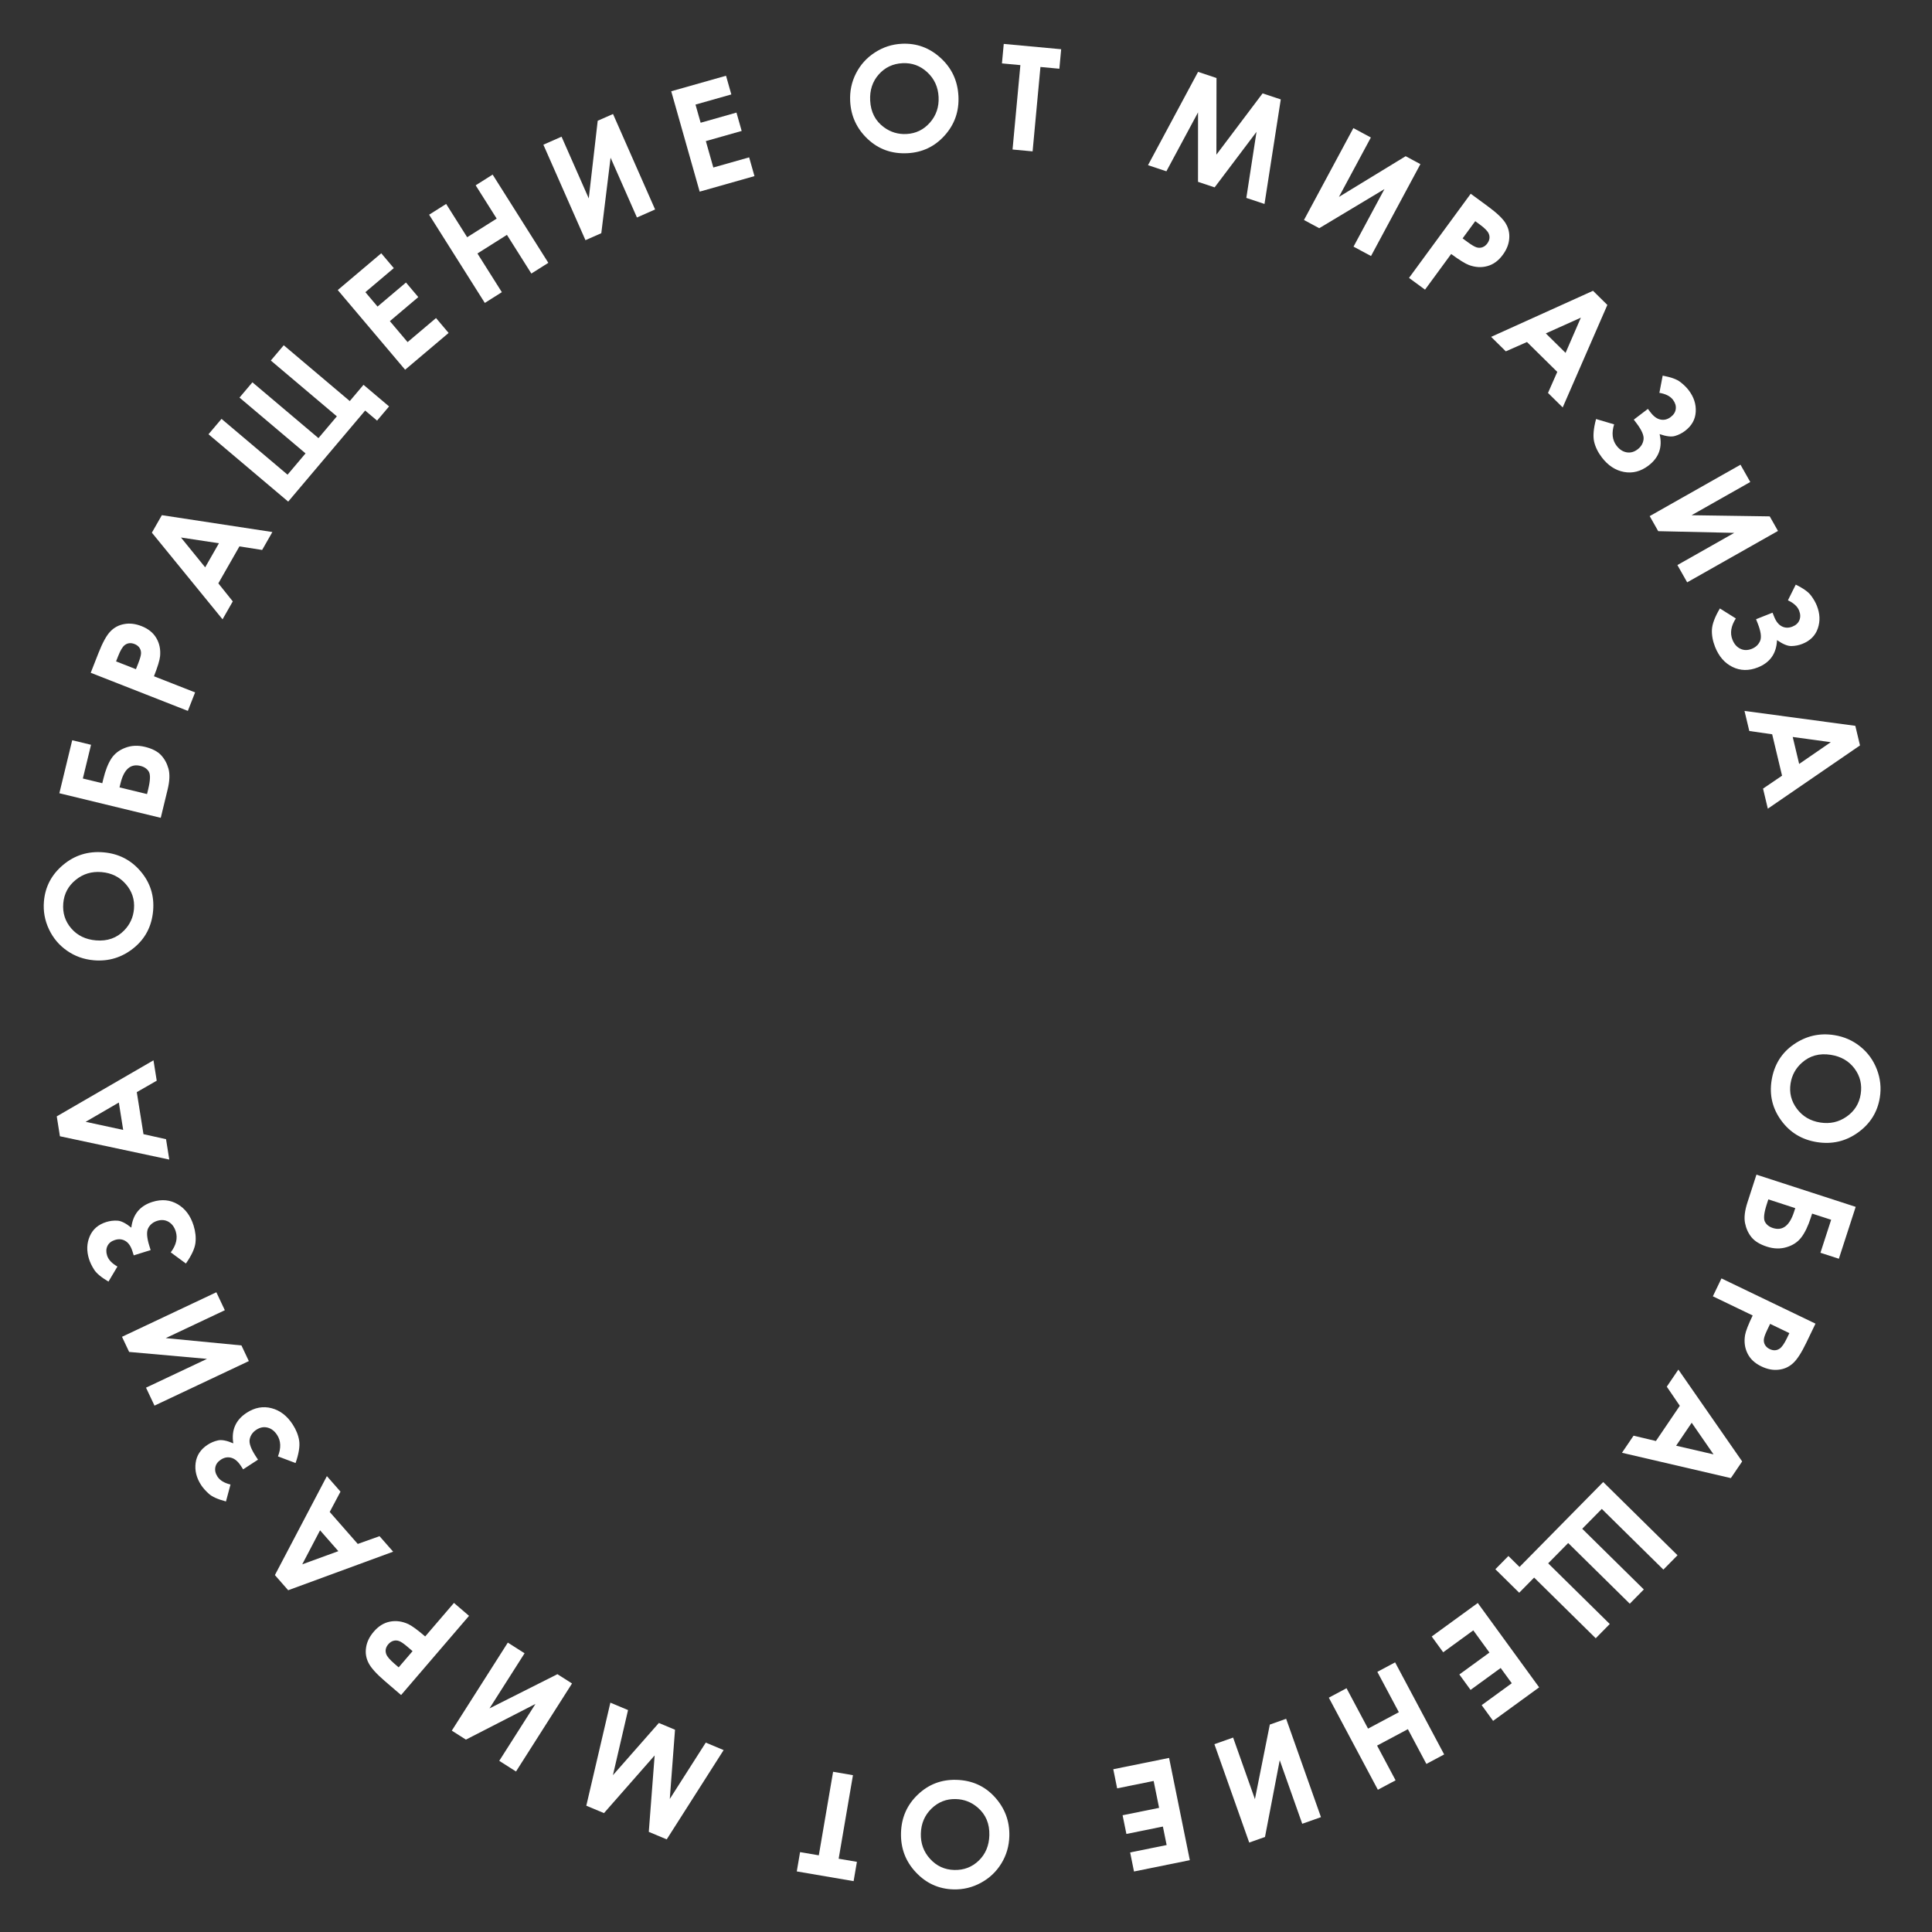 <svg width="266" height="266" viewBox="0 0 266 266" fill="none" xmlns="http://www.w3.org/2000/svg">
<rect x="0" y="0" width="266" height="266" fill="#333333" stroke="none"/>
<path d="M258.819 151.1C258.5 153.106 257.499 154.714 255.817 155.923C254.134 157.138 252.247 157.58 250.158 157.247C248.087 156.918 246.449 155.925 245.242 154.27C244.035 152.62 243.592 150.78 243.916 148.748C244.254 146.62 245.272 144.969 246.968 143.795C248.665 142.622 250.526 142.196 252.551 142.518C253.908 142.734 255.103 143.261 256.136 144.097C257.17 144.934 257.927 145.978 258.407 147.228C258.893 148.485 259.03 149.776 258.819 151.1ZM256.181 150.651C256.39 149.339 256.109 148.164 255.338 147.125C254.567 146.086 253.478 145.454 252.07 145.23C250.501 144.981 249.171 145.346 248.079 146.326C247.226 147.086 246.709 148.033 246.529 149.164C246.326 150.444 246.615 151.607 247.398 152.655C248.18 153.702 249.25 154.334 250.607 154.55C251.957 154.765 253.17 154.493 254.247 153.735C255.33 152.978 255.975 151.95 256.181 150.651Z" fill="white"/>
<path d="M241.83 161.728L255.494 166.161L253.177 173.304L250.641 172.482L252.115 167.939L249.495 167.089L249.311 167.656C248.938 168.808 248.505 169.708 248.014 170.356C247.523 171.005 246.846 171.456 245.984 171.71C245.125 171.972 244.216 171.947 243.256 171.636C242.303 171.327 241.6 170.897 241.149 170.346C240.704 169.798 240.406 169.144 240.256 168.383C240.11 167.631 240.221 166.688 240.589 165.555L241.83 161.728ZM247.173 166.336L243.467 165.133L243.256 165.784C242.87 166.973 242.781 167.775 242.988 168.192C243.195 168.608 243.562 168.901 244.088 169.072C245.413 169.502 246.383 168.77 246.998 166.875L247.173 166.336Z" fill="white"/>
<path d="M249.959 182.241L248.701 184.855C248.021 186.269 247.399 187.223 246.836 187.718C246.276 188.221 245.616 188.511 244.858 188.586C244.102 188.671 243.316 188.517 242.501 188.124C241.597 187.69 240.961 187.091 240.591 186.328C240.218 185.57 240.109 184.73 240.264 183.808C240.358 183.268 240.707 182.37 241.311 181.115L235.829 178.477L237.014 176.013L249.959 182.241ZM243.713 182.271L243.337 183.054C243.04 183.67 242.878 184.119 242.85 184.402C242.823 184.685 242.876 184.942 243.011 185.173C243.148 185.412 243.361 185.601 243.648 185.74C244.147 185.98 244.604 185.961 245.019 185.684C245.324 185.484 245.661 185.003 246.028 184.24L246.362 183.545L243.713 182.271Z" fill="white"/>
<path d="M239.863 201.212L238.306 203.508L223.314 200.02L224.909 197.668L227.989 198.399L231.277 193.55L229.486 190.919L231.081 188.567L239.863 201.212ZM235.921 200.238L232.914 195.886L230.771 199.047L235.921 200.238Z" fill="white"/>
<path d="M213.155 215.241L221.635 223.596L219.702 225.558L211.222 217.203L209.166 219.289L205.883 216.054L207.679 214.232L209.209 215.74L220.731 204.046L230.963 214.129L229.017 216.105L220.537 207.749L217.843 210.483L226.323 218.838L224.39 220.8L215.911 212.445L213.155 215.241Z" fill="white"/>
<path d="M211.913 232.317L205.572 236.931L203.998 234.767L208.143 231.751L206.615 229.651L202.469 232.667L200.924 230.543L205.069 227.526L202.846 224.47L198.7 227.487L197.12 225.315L203.461 220.702L211.913 232.317Z" fill="white"/>
<path d="M198.834 241.555L196.387 242.859L193.839 238.075L189.598 240.334L192.146 245.117L189.707 246.417L182.954 233.738L185.393 232.438L188.354 237.998L192.595 235.739L189.633 230.18L192.081 228.876L198.834 241.555Z" fill="white"/>
<path d="M171.994 253.684L167.2 240.142L169.777 239.23L172.779 247.708L174.831 237.441L177.078 236.645L181.872 250.187L179.294 251.1L176.195 242.345L174.166 252.915L171.994 253.684Z" fill="white"/>
<path d="M163.816 256.111L156.13 257.669L155.599 255.047L160.624 254.028L160.108 251.482L155.083 252.501L154.561 249.926L159.586 248.908L158.835 245.204L153.81 246.222L153.277 243.59L160.962 242.032L163.816 256.111Z" fill="white"/>
<path d="M131.275 260.134C129.245 260.079 127.521 259.297 126.103 257.787C124.678 256.276 123.994 254.463 124.052 252.348C124.108 250.253 124.879 248.499 126.363 247.087C127.84 245.674 129.607 244.996 131.664 245.051C133.818 245.11 135.587 245.903 136.972 247.432C138.357 248.961 139.022 250.75 138.967 252.8C138.93 254.174 138.564 255.427 137.869 256.561C137.174 257.695 136.238 258.582 135.061 259.221C133.878 259.866 132.616 260.171 131.275 260.134ZM131.377 257.46C132.705 257.496 133.833 257.064 134.763 256.165C135.692 255.265 136.177 254.102 136.215 252.677C136.258 251.089 135.723 249.818 134.609 248.863C133.743 248.117 132.738 247.728 131.592 247.697C130.297 247.662 129.181 248.101 128.245 249.013C127.308 249.926 126.822 251.069 126.784 252.442C126.747 253.808 127.175 254.976 128.067 255.945C128.959 256.92 130.062 257.425 131.377 257.46Z" fill="white"/>
<path d="M117.526 258.997L109.701 257.659L110.155 255.002L112.735 255.443L114.702 243.94L117.436 244.408L115.468 255.911L117.981 256.34L117.526 258.997Z" fill="white"/>
<path d="M91.794 253.246L89.326 252.213L90.133 241.689L83.156 249.63L80.723 248.611L84.037 234.425L86.469 235.444L84.389 244.408L90.712 237.22L92.937 238.151L92.217 247.685L97.171 239.924L99.63 240.954L91.794 253.246Z" fill="white"/>
<path d="M62.204 238.276L69.917 226.157L72.224 227.625L67.395 235.213L76.747 230.504L78.757 231.783L71.044 243.902L68.738 242.434L73.724 234.599L64.149 239.514L62.204 238.276Z" fill="white"/>
<path d="M55.222 233.374L53.021 231.485C51.83 230.464 51.068 229.617 50.735 228.945C50.393 228.274 50.283 227.562 50.406 226.809C50.519 226.058 50.871 225.338 51.46 224.651C52.113 223.89 52.856 223.43 53.688 223.269C54.516 223.104 55.356 223.216 56.207 223.603C56.705 223.833 57.482 224.402 58.54 225.309L62.502 220.692L64.577 222.472L55.222 233.374ZM56.803 227.332L56.144 226.766C55.625 226.321 55.233 226.048 54.966 225.949C54.7 225.849 54.438 225.834 54.181 225.905C53.914 225.976 53.676 226.133 53.468 226.375C53.108 226.795 53.008 227.241 53.169 227.713C53.283 228.06 53.661 228.509 54.304 229.06L54.889 229.563L56.803 227.332Z" fill="white"/>
<path d="M39.677 218.946L37.849 216.86L45.006 203.234L46.879 205.37L45.395 208.166L49.258 212.571L52.255 211.502L54.129 213.638L39.677 218.946ZM41.614 215.378L46.584 213.565L44.066 210.694L41.614 215.378Z" fill="white"/>
<path d="M38.269 200.518C38.72 199.362 38.681 198.377 38.151 197.565C37.799 197.025 37.362 196.688 36.84 196.554C36.318 196.421 35.803 196.519 35.296 196.85C34.799 197.173 34.494 197.605 34.38 198.146C34.263 198.681 34.536 199.458 35.201 200.478L35.521 200.969L33.475 202.302L33.156 201.811C32.761 201.206 32.323 200.838 31.843 200.709C31.358 200.574 30.881 200.659 30.412 200.965C29.982 201.245 29.726 201.598 29.646 202.024C29.565 202.449 29.666 202.877 29.946 203.308C30.281 203.821 30.877 204.182 31.736 204.391L31.111 206.722C29.983 206.423 29.199 206.072 28.757 205.668C28.31 205.268 27.953 204.864 27.686 204.455C27.047 203.473 26.796 202.463 26.935 201.424C27.071 200.38 27.624 199.541 28.595 198.909C29.026 198.628 29.495 198.43 30.004 198.317C30.509 198.197 31.215 198.332 32.121 198.721C31.831 196.905 32.444 195.503 33.96 194.514C35.078 193.786 36.224 193.576 37.396 193.884C38.559 194.19 39.525 194.933 40.293 196.111C40.776 196.853 41.076 197.605 41.193 198.368C41.304 199.135 41.138 200.157 40.695 201.432L38.269 200.518Z" fill="white"/>
<path d="M16.797 184.052L29.788 177.92L30.955 180.393L22.821 184.232L33.243 185.241L34.261 187.396L21.27 193.528L20.103 191.055L28.501 187.091L17.781 186.136L16.797 184.052Z" fill="white"/>
<path d="M23.509 172.426C24.257 171.435 24.486 170.477 24.198 169.551C24.006 168.936 23.677 168.493 23.21 168.222C22.744 167.952 22.222 167.907 21.644 168.087C21.078 168.264 20.667 168.596 20.41 169.086C20.152 169.569 20.204 170.391 20.567 171.553L20.741 172.113L18.411 172.84L18.236 172.281C18.021 171.591 17.7 171.118 17.272 170.863C16.843 170.601 16.361 170.554 15.826 170.721C15.335 170.874 14.993 171.144 14.8 171.532C14.608 171.919 14.588 172.358 14.741 172.849C14.923 173.434 15.399 173.943 16.169 174.378L14.934 176.451C13.93 175.858 13.271 175.306 12.955 174.798C12.633 174.291 12.4 173.805 12.254 173.339C11.905 172.22 11.939 171.18 12.355 170.218C12.769 169.25 13.529 168.593 14.635 168.248C15.126 168.095 15.632 168.033 16.152 168.061C16.671 168.084 17.313 168.405 18.08 169.025C18.294 167.199 19.265 166.016 20.993 165.477C22.267 165.079 23.426 165.188 24.471 165.804C25.507 166.415 26.235 167.391 26.654 168.734C26.917 169.579 27.002 170.385 26.906 171.151C26.805 171.919 26.368 172.857 25.595 173.964L23.509 172.426Z" fill="white"/>
<path d="M8.25 156.441L7.814 153.702L21.132 145.985L21.578 148.792L18.833 150.366L19.754 156.153L22.86 156.845L23.307 159.651L8.25 156.441ZM11.79 154.453L16.961 155.569L16.361 151.798L11.79 154.453Z" fill="white"/>
<path d="M6.048 124.111C6.22 122.087 7.101 120.411 8.69 119.082C10.28 117.747 12.13 117.17 14.238 117.349C16.327 117.526 18.033 118.397 19.357 119.96C20.682 121.517 21.257 123.32 21.083 125.37C20.9 127.517 20.006 129.238 18.4 130.532C16.793 131.826 14.968 132.387 12.925 132.213C11.556 132.097 10.326 131.659 9.234 130.899C8.142 130.14 7.311 129.155 6.741 127.943C6.165 126.725 5.934 125.447 6.048 124.111ZM8.711 124.367C8.599 125.69 8.965 126.842 9.809 127.822C10.654 128.802 11.786 129.352 13.207 129.473C14.79 129.608 16.09 129.146 17.108 128.09C17.903 127.269 18.349 126.287 18.446 125.146C18.556 123.855 18.182 122.715 17.325 121.728C16.468 120.74 15.355 120.188 13.987 120.072C12.624 119.956 11.434 120.315 10.416 121.15C9.391 121.984 8.823 123.056 8.711 124.367Z" fill="white"/>
<path d="M22.132 112.6L8.172 109.214L9.942 101.916L12.533 102.544L11.407 107.185L14.084 107.834L14.224 107.255C14.51 106.078 14.873 105.148 15.313 104.464C15.754 103.781 16.394 103.28 17.235 102.961C18.072 102.635 18.98 102.591 19.961 102.829C20.935 103.065 21.668 103.44 22.16 103.955C22.645 104.468 22.991 105.098 23.198 105.845C23.401 106.584 23.362 107.532 23.081 108.69L22.132 112.6ZM16.456 108.41L20.243 109.328L20.404 108.664C20.699 107.449 20.727 106.642 20.489 106.243C20.251 105.843 19.863 105.578 19.325 105.448C17.971 105.119 17.059 105.923 16.59 107.859L16.456 108.41Z" fill="white"/>
<path d="M12.491 92.629L13.55 89.929C14.123 88.469 14.672 87.471 15.197 86.935C15.718 86.391 16.354 86.054 17.105 85.922C17.852 85.781 18.647 85.876 19.49 86.207C20.423 86.573 21.102 87.123 21.528 87.856C21.956 88.584 22.127 89.413 22.041 90.345C21.988 90.89 21.707 91.812 21.198 93.109L26.862 95.331L25.863 97.876L12.491 92.629ZM18.716 92.135L19.034 91.326C19.284 90.689 19.412 90.229 19.418 89.945C19.425 89.661 19.353 89.409 19.201 89.188C19.046 88.96 18.82 88.787 18.523 88.671C18.008 88.468 17.554 88.521 17.16 88.828C16.871 89.05 16.571 89.555 16.262 90.343L15.98 91.061L18.716 92.135Z" fill="white"/>
<path d="M20.91 73.338L22.285 70.929L37.501 73.251L36.092 75.719L32.965 75.228L30.061 80.316L32.049 82.801L30.64 85.269L20.91 73.338ZM24.915 74.005L28.249 78.112L30.142 74.796L24.915 74.005Z" fill="white"/>
<path d="M46.379 57.322L37.287 49.638L39.065 47.535L48.157 55.219L50.048 52.982L53.568 55.957L51.916 57.911L50.276 56.524L39.679 69.062L28.707 59.789L30.498 57.671L39.59 65.355L42.067 62.424L32.975 54.74L34.753 52.637L43.845 60.321L46.379 57.322Z" fill="white"/>
<path d="M46.503 39.935L52.491 34.872L54.219 36.915L50.304 40.225L51.981 42.209L55.896 38.898L57.592 40.904L53.677 44.215L56.117 47.101L60.032 43.79L61.766 45.841L55.778 50.904L46.503 39.935Z" fill="white"/>
<path d="M59.082 29.56L61.427 28.079L64.32 32.662L68.383 30.098L65.49 25.515L67.827 24.039L75.495 36.187L73.158 37.662L69.796 32.336L65.733 34.9L69.095 40.227L66.75 41.707L59.082 29.56Z" fill="white"/>
<path d="M84.402 15.696L90.196 28.841L87.694 29.944L84.066 21.714L82.788 32.106L80.607 33.067L74.813 19.922L77.315 18.819L81.061 27.318L82.293 16.625L84.402 15.696Z" fill="white"/>
<path d="M92.415 12.565L99.96 10.428L100.69 13.002L95.757 14.399L96.465 16.899L101.398 15.501L102.114 18.029L97.181 19.426L98.211 23.062L103.144 21.665L103.876 24.249L96.331 26.386L92.415 12.565Z" fill="white"/>
<path d="M124.156 6.026C126.184 5.924 127.964 6.571 129.494 7.967C131.031 9.363 131.852 11.118 131.959 13.231C132.064 15.325 131.431 17.133 130.06 18.656C128.696 20.178 126.987 20.99 124.932 21.094C122.78 21.202 120.954 20.547 119.455 19.13C117.957 17.712 117.156 15.979 117.053 13.931C116.984 12.559 117.252 11.281 117.858 10.097C118.463 8.912 119.328 7.956 120.452 7.229C121.582 6.494 122.816 6.093 124.156 6.026ZM124.261 8.7C122.934 8.766 121.842 9.284 120.985 10.252C120.127 11.221 119.734 12.418 119.806 13.842C119.886 15.428 120.518 16.654 121.702 17.521C122.622 18.198 123.655 18.508 124.799 18.451C126.093 18.386 127.172 17.862 128.035 16.88C128.898 15.898 129.296 14.721 129.227 13.349C129.158 11.983 128.642 10.852 127.678 9.956C126.713 9.052 125.574 8.634 124.261 8.7Z" fill="white"/>
<path d="M138.198 6.046L146.104 6.779L145.855 9.463L143.249 9.221L142.17 20.841L139.408 20.585L140.487 8.965L137.949 8.729L138.198 6.046Z" fill="white"/>
<path d="M164.951 9.896L167.49 10.741L167.475 21.296L173.837 12.854L176.338 13.687L174.098 28.082L171.596 27.249L172.998 18.154L167.232 25.796L164.944 25.034L164.947 15.473L160.589 23.584L158.059 22.741L164.951 9.896Z" fill="white"/>
<path d="M195.563 22.597L188.763 35.251L186.355 33.957L190.612 26.034L181.632 31.419L179.533 30.291L186.333 17.637L188.742 18.931L184.346 27.112L193.533 21.506L195.563 22.597Z" fill="white"/>
<path d="M202.489 26.676L204.828 28.391C206.093 29.319 206.918 30.105 207.301 30.749C207.693 31.392 207.857 32.093 207.792 32.853C207.737 33.612 207.442 34.356 206.906 35.086C206.314 35.894 205.608 36.41 204.79 36.634C203.978 36.862 203.132 36.815 202.253 36.493C201.74 36.303 200.921 35.795 199.797 34.971L196.2 39.878L193.995 38.261L202.489 26.676ZM201.374 32.821L202.075 33.335C202.626 33.739 203.038 33.981 203.311 34.06C203.584 34.139 203.846 34.134 204.098 34.044C204.359 33.952 204.584 33.778 204.772 33.521C205.099 33.074 205.165 32.622 204.968 32.163C204.828 31.826 204.417 31.407 203.734 30.907L203.112 30.451L201.374 32.821Z" fill="white"/>
<path d="M219.328 40.037L221.303 41.984L215.154 56.094L213.13 54.099L214.408 51.203L210.235 47.09L207.323 48.374L205.3 46.38L219.328 40.037ZM217.655 43.736L212.83 45.904L215.549 48.585L217.655 43.736Z" fill="white"/>
<path d="M222.234 58.426C221.868 59.612 221.98 60.591 222.567 61.363C222.958 61.876 223.418 62.18 223.949 62.275C224.479 62.37 224.986 62.234 225.467 61.868C225.939 61.509 226.212 61.056 226.286 60.508C226.364 59.966 226.034 59.211 225.297 58.242L224.942 57.776L226.884 56.297L227.239 56.763C227.677 57.338 228.14 57.673 228.629 57.767C229.122 57.866 229.592 57.746 230.037 57.407C230.446 57.096 230.675 56.725 230.724 56.295C230.773 55.865 230.642 55.445 230.331 55.036C229.96 54.549 229.338 54.232 228.466 54.086L228.92 51.716C230.066 51.931 230.874 52.224 231.344 52.595C231.82 52.961 232.205 53.339 232.501 53.727C233.211 54.66 233.534 55.649 233.471 56.695C233.413 57.746 232.922 58.623 232 59.325C231.591 59.636 231.137 59.867 230.638 60.018C230.143 60.174 229.429 60.091 228.497 59.77C228.919 61.56 228.41 63.003 226.97 64.099C225.908 64.908 224.781 65.201 223.589 64.979C222.407 64.758 221.389 64.088 220.538 62.969C220.001 62.265 219.647 61.536 219.475 60.784C219.308 60.027 219.399 58.996 219.748 57.692L222.234 58.426Z" fill="white"/>
<path d="M244.795 73.101L232.293 80.177L230.946 77.798L238.773 73.367L228.305 73.132L227.132 71.058L239.633 63.982L240.98 66.362L232.898 70.936L243.659 71.095L244.795 73.101Z" fill="white"/>
<path d="M238.992 85.149C238.321 86.193 238.164 87.166 238.522 88.068C238.759 88.667 239.121 89.084 239.606 89.318C240.091 89.553 240.615 89.559 241.178 89.336C241.729 89.117 242.114 88.754 242.333 88.247C242.554 87.746 242.441 86.93 241.992 85.798L241.776 85.254L244.045 84.353L244.261 84.898C244.528 85.57 244.884 86.017 245.329 86.239C245.777 86.468 246.261 86.479 246.781 86.272C247.26 86.083 247.58 85.788 247.743 85.387C247.906 84.986 247.893 84.546 247.704 84.068C247.478 83.499 246.965 83.027 246.164 82.651L247.241 80.491C248.286 81.008 248.985 81.508 249.338 81.991C249.697 82.472 249.966 82.939 250.146 83.393C250.579 84.483 250.623 85.523 250.281 86.513C249.941 87.509 249.232 88.221 248.155 88.648C247.677 88.838 247.177 88.938 246.656 88.949C246.137 88.966 245.472 88.693 244.662 88.132C244.585 89.97 243.706 91.222 242.023 91.89C240.783 92.382 239.618 92.36 238.531 91.825C237.451 91.294 236.653 90.374 236.134 89.067C235.808 88.244 235.663 87.447 235.7 86.676C235.744 85.902 236.109 84.934 236.797 83.772L238.992 85.149Z" fill="white"/>
<path d="M255.443 99.933L256.087 102.63L243.396 111.34L242.737 108.576L245.355 106.797L243.995 101.098L240.845 100.644L240.185 97.88L255.443 99.933ZM252.065 102.184L246.824 101.467L247.71 105.181L252.065 102.184Z" fill="white"/>
</svg>
